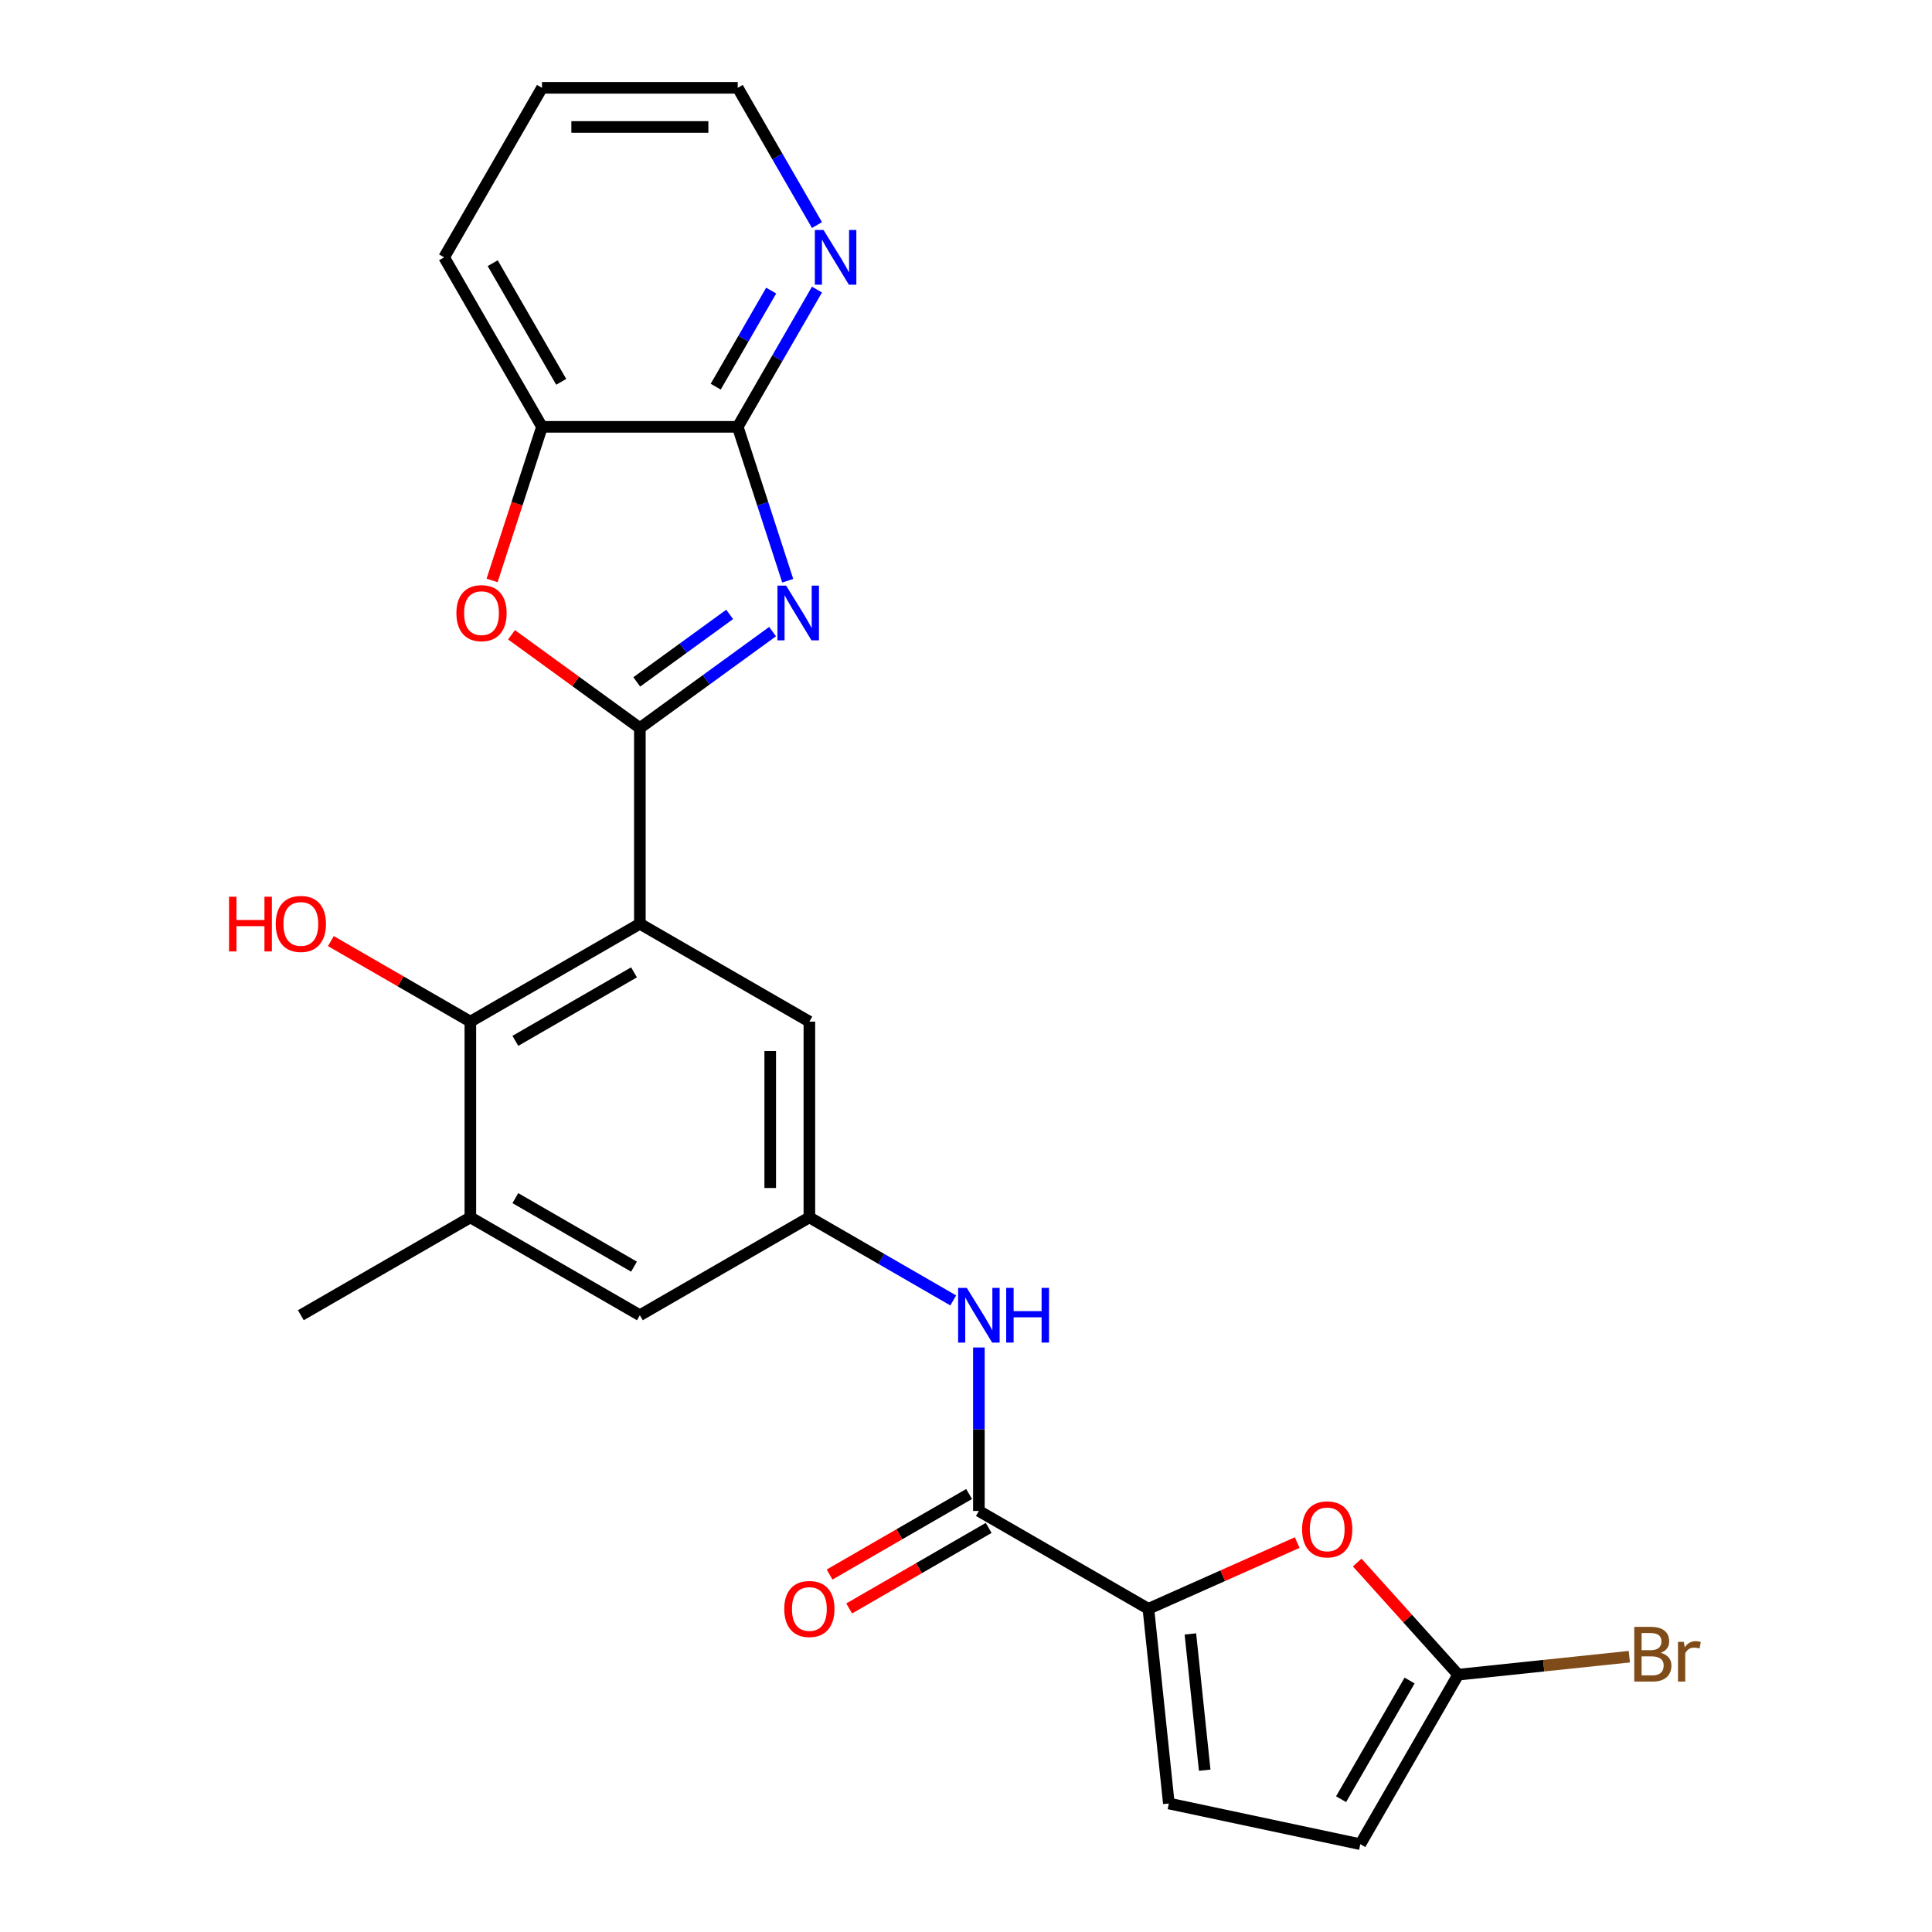 <?xml version='1.0' encoding='iso-8859-1'?>
<svg version='1.1' baseProfile='full'
              xmlns='http://www.w3.org/2000/svg'
                      xmlns:rdkit='http://www.rdkit.org/xml'
                      xmlns:xlink='http://www.w3.org/1999/xlink'
                  xml:space='preserve'
width='1000px' height='1000px' viewBox='0 0 1000 1000'>
<!-- END OF HEADER -->
<rect style='opacity:1.0;fill:#FFFFFF;stroke:none' width='1000' height='1000' x='0' y='0'> </rect>
<path class='bond-0' d='M 331.192,376.83 L 365.537,351.877' style='fill:none;fill-rule:evenodd;stroke:#000000;stroke-width:6px;stroke-linecap:butt;stroke-linejoin:miter;stroke-opacity:1' />
<path class='bond-0' d='M 365.537,351.877 L 399.881,326.924' style='fill:none;fill-rule:evenodd;stroke:#0000FF;stroke-width:6px;stroke-linecap:butt;stroke-linejoin:miter;stroke-opacity:1' />
<path class='bond-0' d='M 329.586,352.952 L 353.627,335.485' style='fill:none;fill-rule:evenodd;stroke:#000000;stroke-width:6px;stroke-linecap:butt;stroke-linejoin:miter;stroke-opacity:1' />
<path class='bond-0' d='M 353.627,335.485 L 377.668,318.018' style='fill:none;fill-rule:evenodd;stroke:#0000FF;stroke-width:6px;stroke-linecap:butt;stroke-linejoin:miter;stroke-opacity:1' />
<path class='bond-1' d='M 331.192,376.83 L 331.192,478.14' style='fill:none;fill-rule:evenodd;stroke:#000000;stroke-width:6px;stroke-linecap:butt;stroke-linejoin:miter;stroke-opacity:1' />
<path class='bond-2' d='M 331.192,376.83 L 297.977,352.698' style='fill:none;fill-rule:evenodd;stroke:#000000;stroke-width:6px;stroke-linecap:butt;stroke-linejoin:miter;stroke-opacity:1' />
<path class='bond-2' d='M 297.977,352.698 L 264.763,328.566' style='fill:none;fill-rule:evenodd;stroke:#FF0000;stroke-width:6px;stroke-linecap:butt;stroke-linejoin:miter;stroke-opacity:1' />
<path class='bond-3' d='M 407.73,300.588 L 394.789,260.759' style='fill:none;fill-rule:evenodd;stroke:#0000FF;stroke-width:6px;stroke-linecap:butt;stroke-linejoin:miter;stroke-opacity:1' />
<path class='bond-3' d='M 394.789,260.759 L 381.847,220.929' style='fill:none;fill-rule:evenodd;stroke:#000000;stroke-width:6px;stroke-linecap:butt;stroke-linejoin:miter;stroke-opacity:1' />
<path class='bond-6' d='M 331.192,478.14 L 243.455,528.795' style='fill:none;fill-rule:evenodd;stroke:#000000;stroke-width:6px;stroke-linecap:butt;stroke-linejoin:miter;stroke-opacity:1' />
<path class='bond-6' d='M 328.162,503.286 L 266.746,538.745' style='fill:none;fill-rule:evenodd;stroke:#000000;stroke-width:6px;stroke-linecap:butt;stroke-linejoin:miter;stroke-opacity:1' />
<path class='bond-14' d='M 331.192,478.14 L 418.929,528.795' style='fill:none;fill-rule:evenodd;stroke:#000000;stroke-width:6px;stroke-linecap:butt;stroke-linejoin:miter;stroke-opacity:1' />
<path class='bond-9' d='M 254.706,300.428 L 267.621,260.679' style='fill:none;fill-rule:evenodd;stroke:#FF0000;stroke-width:6px;stroke-linecap:butt;stroke-linejoin:miter;stroke-opacity:1' />
<path class='bond-9' d='M 267.621,260.679 L 280.537,220.929' style='fill:none;fill-rule:evenodd;stroke:#000000;stroke-width:6px;stroke-linecap:butt;stroke-linejoin:miter;stroke-opacity:1' />
<path class='bond-16' d='M 381.847,220.929 L 402.356,185.407' style='fill:none;fill-rule:evenodd;stroke:#000000;stroke-width:6px;stroke-linecap:butt;stroke-linejoin:miter;stroke-opacity:1' />
<path class='bond-16' d='M 402.356,185.407 L 422.865,149.885' style='fill:none;fill-rule:evenodd;stroke:#0000FF;stroke-width:6px;stroke-linecap:butt;stroke-linejoin:miter;stroke-opacity:1' />
<path class='bond-16' d='M 370.452,200.142 L 384.809,175.276' style='fill:none;fill-rule:evenodd;stroke:#000000;stroke-width:6px;stroke-linecap:butt;stroke-linejoin:miter;stroke-opacity:1' />
<path class='bond-16' d='M 384.809,175.276 L 399.165,150.41' style='fill:none;fill-rule:evenodd;stroke:#0000FF;stroke-width:6px;stroke-linecap:butt;stroke-linejoin:miter;stroke-opacity:1' />
<path class='bond-25' d='M 381.847,220.929 L 280.537,220.929' style='fill:none;fill-rule:evenodd;stroke:#000000;stroke-width:6px;stroke-linecap:butt;stroke-linejoin:miter;stroke-opacity:1' />
<path class='bond-4' d='M 594.404,832.726 L 506.667,782.071' style='fill:none;fill-rule:evenodd;stroke:#000000;stroke-width:6px;stroke-linecap:butt;stroke-linejoin:miter;stroke-opacity:1' />
<path class='bond-7' d='M 594.404,832.726 L 632.913,815.581' style='fill:none;fill-rule:evenodd;stroke:#000000;stroke-width:6px;stroke-linecap:butt;stroke-linejoin:miter;stroke-opacity:1' />
<path class='bond-7' d='M 632.913,815.581 L 671.423,798.435' style='fill:none;fill-rule:evenodd;stroke:#FF0000;stroke-width:6px;stroke-linecap:butt;stroke-linejoin:miter;stroke-opacity:1' />
<path class='bond-11' d='M 594.404,832.726 L 604.994,933.482' style='fill:none;fill-rule:evenodd;stroke:#000000;stroke-width:6px;stroke-linecap:butt;stroke-linejoin:miter;stroke-opacity:1' />
<path class='bond-11' d='M 616.144,845.722 L 623.556,916.251' style='fill:none;fill-rule:evenodd;stroke:#000000;stroke-width:6px;stroke-linecap:butt;stroke-linejoin:miter;stroke-opacity:1' />
<path class='bond-5' d='M 506.667,782.071 L 506.667,739.762' style='fill:none;fill-rule:evenodd;stroke:#000000;stroke-width:6px;stroke-linecap:butt;stroke-linejoin:miter;stroke-opacity:1' />
<path class='bond-5' d='M 506.667,739.762 L 506.667,697.454' style='fill:none;fill-rule:evenodd;stroke:#0000FF;stroke-width:6px;stroke-linecap:butt;stroke-linejoin:miter;stroke-opacity:1' />
<path class='bond-18' d='M 501.601,773.298 L 465.499,794.141' style='fill:none;fill-rule:evenodd;stroke:#000000;stroke-width:6px;stroke-linecap:butt;stroke-linejoin:miter;stroke-opacity:1' />
<path class='bond-18' d='M 465.499,794.141 L 429.397,814.985' style='fill:none;fill-rule:evenodd;stroke:#FF0000;stroke-width:6px;stroke-linecap:butt;stroke-linejoin:miter;stroke-opacity:1' />
<path class='bond-18' d='M 511.732,790.845 L 475.63,811.689' style='fill:none;fill-rule:evenodd;stroke:#000000;stroke-width:6px;stroke-linecap:butt;stroke-linejoin:miter;stroke-opacity:1' />
<path class='bond-18' d='M 475.63,811.689 L 439.528,832.532' style='fill:none;fill-rule:evenodd;stroke:#FF0000;stroke-width:6px;stroke-linecap:butt;stroke-linejoin:miter;stroke-opacity:1' />
<path class='bond-12' d='M 243.455,528.795 L 243.455,630.106' style='fill:none;fill-rule:evenodd;stroke:#000000;stroke-width:6px;stroke-linecap:butt;stroke-linejoin:miter;stroke-opacity:1' />
<path class='bond-20' d='M 243.455,528.795 L 207.352,507.952' style='fill:none;fill-rule:evenodd;stroke:#000000;stroke-width:6px;stroke-linecap:butt;stroke-linejoin:miter;stroke-opacity:1' />
<path class='bond-20' d='M 207.352,507.952 L 171.25,487.108' style='fill:none;fill-rule:evenodd;stroke:#FF0000;stroke-width:6px;stroke-linecap:butt;stroke-linejoin:miter;stroke-opacity:1' />
<path class='bond-8' d='M 702.488,808.771 L 728.617,837.789' style='fill:none;fill-rule:evenodd;stroke:#FF0000;stroke-width:6px;stroke-linecap:butt;stroke-linejoin:miter;stroke-opacity:1' />
<path class='bond-8' d='M 728.617,837.789 L 754.746,866.808' style='fill:none;fill-rule:evenodd;stroke:#000000;stroke-width:6px;stroke-linecap:butt;stroke-linejoin:miter;stroke-opacity:1' />
<path class='bond-19' d='M 754.746,866.808 L 799.047,862.152' style='fill:none;fill-rule:evenodd;stroke:#000000;stroke-width:6px;stroke-linecap:butt;stroke-linejoin:miter;stroke-opacity:1' />
<path class='bond-19' d='M 799.047,862.152 L 843.348,857.496' style='fill:none;fill-rule:evenodd;stroke:#7F4C19;stroke-width:6px;stroke-linecap:butt;stroke-linejoin:miter;stroke-opacity:1' />
<path class='bond-28' d='M 754.746,866.808 L 704.09,954.545' style='fill:none;fill-rule:evenodd;stroke:#000000;stroke-width:6px;stroke-linecap:butt;stroke-linejoin:miter;stroke-opacity:1' />
<path class='bond-28' d='M 729.6,869.838 L 694.141,931.254' style='fill:none;fill-rule:evenodd;stroke:#000000;stroke-width:6px;stroke-linecap:butt;stroke-linejoin:miter;stroke-opacity:1' />
<path class='bond-22' d='M 280.537,220.929 L 229.882,133.192' style='fill:none;fill-rule:evenodd;stroke:#000000;stroke-width:6px;stroke-linecap:butt;stroke-linejoin:miter;stroke-opacity:1' />
<path class='bond-22' d='M 290.486,197.638 L 255.027,136.221' style='fill:none;fill-rule:evenodd;stroke:#000000;stroke-width:6px;stroke-linecap:butt;stroke-linejoin:miter;stroke-opacity:1' />
<path class='bond-10' d='M 493.394,673.098 L 456.162,651.602' style='fill:none;fill-rule:evenodd;stroke:#0000FF;stroke-width:6px;stroke-linecap:butt;stroke-linejoin:miter;stroke-opacity:1' />
<path class='bond-10' d='M 456.162,651.602 L 418.929,630.106' style='fill:none;fill-rule:evenodd;stroke:#000000;stroke-width:6px;stroke-linecap:butt;stroke-linejoin:miter;stroke-opacity:1' />
<path class='bond-15' d='M 604.994,933.482 L 704.09,954.545' style='fill:none;fill-rule:evenodd;stroke:#000000;stroke-width:6px;stroke-linecap:butt;stroke-linejoin:miter;stroke-opacity:1' />
<path class='bond-21' d='M 243.455,630.106 L 155.717,680.761' style='fill:none;fill-rule:evenodd;stroke:#000000;stroke-width:6px;stroke-linecap:butt;stroke-linejoin:miter;stroke-opacity:1' />
<path class='bond-27' d='M 243.455,630.106 L 331.192,680.761' style='fill:none;fill-rule:evenodd;stroke:#000000;stroke-width:6px;stroke-linecap:butt;stroke-linejoin:miter;stroke-opacity:1' />
<path class='bond-27' d='M 266.746,620.157 L 328.162,655.615' style='fill:none;fill-rule:evenodd;stroke:#000000;stroke-width:6px;stroke-linecap:butt;stroke-linejoin:miter;stroke-opacity:1' />
<path class='bond-13' d='M 418.929,630.106 L 418.929,528.795' style='fill:none;fill-rule:evenodd;stroke:#000000;stroke-width:6px;stroke-linecap:butt;stroke-linejoin:miter;stroke-opacity:1' />
<path class='bond-13' d='M 398.667,614.909 L 398.667,543.992' style='fill:none;fill-rule:evenodd;stroke:#000000;stroke-width:6px;stroke-linecap:butt;stroke-linejoin:miter;stroke-opacity:1' />
<path class='bond-17' d='M 418.929,630.106 L 331.192,680.761' style='fill:none;fill-rule:evenodd;stroke:#000000;stroke-width:6px;stroke-linecap:butt;stroke-linejoin:miter;stroke-opacity:1' />
<path class='bond-23' d='M 422.865,116.499 L 402.356,80.977' style='fill:none;fill-rule:evenodd;stroke:#0000FF;stroke-width:6px;stroke-linecap:butt;stroke-linejoin:miter;stroke-opacity:1' />
<path class='bond-23' d='M 402.356,80.977 L 381.847,45.455' style='fill:none;fill-rule:evenodd;stroke:#000000;stroke-width:6px;stroke-linecap:butt;stroke-linejoin:miter;stroke-opacity:1' />
<path class='bond-24' d='M 229.882,133.192 L 280.537,45.455' style='fill:none;fill-rule:evenodd;stroke:#000000;stroke-width:6px;stroke-linecap:butt;stroke-linejoin:miter;stroke-opacity:1' />
<path class='bond-26' d='M 381.847,45.455 L 280.537,45.455' style='fill:none;fill-rule:evenodd;stroke:#000000;stroke-width:6px;stroke-linecap:butt;stroke-linejoin:miter;stroke-opacity:1' />
<path class='bond-26' d='M 366.651,65.717 L 295.733,65.717' style='fill:none;fill-rule:evenodd;stroke:#000000;stroke-width:6px;stroke-linecap:butt;stroke-linejoin:miter;stroke-opacity:1' />
<path  class='atom-1' d='M 406.894 303.121
L 416.174 318.121
Q 417.094 319.601, 418.574 322.281
Q 420.054 324.961, 420.134 325.121
L 420.134 303.121
L 423.894 303.121
L 423.894 331.441
L 420.014 331.441
L 410.054 315.041
Q 408.894 313.121, 407.654 310.921
Q 406.454 308.721, 406.094 308.041
L 406.094 331.441
L 402.414 331.441
L 402.414 303.121
L 406.894 303.121
' fill='#0000FF'/>
<path  class='atom-3' d='M 236.23 317.361
Q 236.23 310.561, 239.59 306.761
Q 242.95 302.961, 249.23 302.961
Q 255.51 302.961, 258.87 306.761
Q 262.23 310.561, 262.23 317.361
Q 262.23 324.241, 258.83 328.161
Q 255.43 332.041, 249.23 332.041
Q 242.99 332.041, 239.59 328.161
Q 236.23 324.281, 236.23 317.361
M 249.23 328.841
Q 253.55 328.841, 255.87 325.961
Q 258.23 323.041, 258.23 317.361
Q 258.23 311.801, 255.87 309.001
Q 253.55 306.161, 249.23 306.161
Q 244.91 306.161, 242.55 308.961
Q 240.23 311.761, 240.23 317.361
Q 240.23 323.081, 242.55 325.961
Q 244.91 328.841, 249.23 328.841
' fill='#FF0000'/>
<path  class='atom-8' d='M 673.956 791.6
Q 673.956 784.8, 677.316 781
Q 680.676 777.2, 686.956 777.2
Q 693.236 777.2, 696.596 781
Q 699.956 784.8, 699.956 791.6
Q 699.956 798.48, 696.556 802.4
Q 693.156 806.28, 686.956 806.28
Q 680.716 806.28, 677.316 802.4
Q 673.956 798.52, 673.956 791.6
M 686.956 803.08
Q 691.276 803.08, 693.596 800.2
Q 695.956 797.28, 695.956 791.6
Q 695.956 786.04, 693.596 783.24
Q 691.276 780.4, 686.956 780.4
Q 682.636 780.4, 680.276 783.2
Q 677.956 786, 677.956 791.6
Q 677.956 797.32, 680.276 800.2
Q 682.636 803.08, 686.956 803.08
' fill='#FF0000'/>
<path  class='atom-11' d='M 500.407 666.601
L 509.687 681.601
Q 510.607 683.081, 512.087 685.761
Q 513.567 688.441, 513.647 688.601
L 513.647 666.601
L 517.407 666.601
L 517.407 694.921
L 513.527 694.921
L 503.567 678.521
Q 502.407 676.601, 501.167 674.401
Q 499.967 672.201, 499.607 671.521
L 499.607 694.921
L 495.927 694.921
L 495.927 666.601
L 500.407 666.601
' fill='#0000FF'/>
<path  class='atom-11' d='M 520.807 666.601
L 524.647 666.601
L 524.647 678.641
L 539.127 678.641
L 539.127 666.601
L 542.967 666.601
L 542.967 694.921
L 539.127 694.921
L 539.127 681.841
L 524.647 681.841
L 524.647 694.921
L 520.807 694.921
L 520.807 666.601
' fill='#0000FF'/>
<path  class='atom-17' d='M 426.242 119.032
L 435.522 134.032
Q 436.442 135.512, 437.922 138.192
Q 439.402 140.872, 439.482 141.032
L 439.482 119.032
L 443.242 119.032
L 443.242 147.352
L 439.362 147.352
L 429.402 130.952
Q 428.242 129.032, 427.002 126.832
Q 425.802 124.632, 425.442 123.952
L 425.442 147.352
L 421.762 147.352
L 421.762 119.032
L 426.242 119.032
' fill='#0000FF'/>
<path  class='atom-19' d='M 405.929 832.806
Q 405.929 826.006, 409.289 822.206
Q 412.649 818.406, 418.929 818.406
Q 425.209 818.406, 428.569 822.206
Q 431.929 826.006, 431.929 832.806
Q 431.929 839.686, 428.529 843.606
Q 425.129 847.486, 418.929 847.486
Q 412.689 847.486, 409.289 843.606
Q 405.929 839.726, 405.929 832.806
M 418.929 844.286
Q 423.249 844.286, 425.569 841.406
Q 427.929 838.486, 427.929 832.806
Q 427.929 827.246, 425.569 824.446
Q 423.249 821.606, 418.929 821.606
Q 414.609 821.606, 412.249 824.406
Q 409.929 827.206, 409.929 832.806
Q 409.929 838.526, 412.249 841.406
Q 414.609 844.286, 418.929 844.286
' fill='#FF0000'/>
<path  class='atom-20' d='M 859.641 855.498
Q 862.361 856.258, 863.721 857.938
Q 865.121 859.578, 865.121 862.018
Q 865.121 865.938, 862.601 868.178
Q 860.121 870.378, 855.401 870.378
L 845.881 870.378
L 845.881 842.058
L 854.241 842.058
Q 859.081 842.058, 861.521 844.018
Q 863.961 845.978, 863.961 849.578
Q 863.961 853.858, 859.641 855.498
M 849.681 845.258
L 849.681 854.138
L 854.241 854.138
Q 857.041 854.138, 858.481 853.018
Q 859.961 851.858, 859.961 849.578
Q 859.961 845.258, 854.241 845.258
L 849.681 845.258
M 855.401 867.178
Q 858.161 867.178, 859.641 865.858
Q 861.121 864.538, 861.121 862.018
Q 861.121 859.698, 859.481 858.538
Q 857.881 857.338, 854.801 857.338
L 849.681 857.338
L 849.681 867.178
L 855.401 867.178
' fill='#7F4C19'/>
<path  class='atom-20' d='M 871.561 849.818
L 872.001 852.658
Q 874.161 849.458, 877.681 849.458
Q 878.801 849.458, 880.321 849.858
L 879.721 853.218
Q 878.001 852.818, 877.041 852.818
Q 875.361 852.818, 874.241 853.498
Q 873.161 854.138, 872.281 855.698
L 872.281 870.378
L 868.521 870.378
L 868.521 849.818
L 871.561 849.818
' fill='#7F4C19'/>
<path  class='atom-21' d='M 118.557 464.14
L 122.397 464.14
L 122.397 476.18
L 136.877 476.18
L 136.877 464.14
L 140.717 464.14
L 140.717 492.46
L 136.877 492.46
L 136.877 479.38
L 122.397 479.38
L 122.397 492.46
L 118.557 492.46
L 118.557 464.14
' fill='#FF0000'/>
<path  class='atom-21' d='M 142.717 478.22
Q 142.717 471.42, 146.077 467.62
Q 149.437 463.82, 155.717 463.82
Q 161.997 463.82, 165.357 467.62
Q 168.717 471.42, 168.717 478.22
Q 168.717 485.1, 165.317 489.02
Q 161.917 492.9, 155.717 492.9
Q 149.477 492.9, 146.077 489.02
Q 142.717 485.14, 142.717 478.22
M 155.717 489.7
Q 160.037 489.7, 162.357 486.82
Q 164.717 483.9, 164.717 478.22
Q 164.717 472.66, 162.357 469.86
Q 160.037 467.02, 155.717 467.02
Q 151.397 467.02, 149.037 469.82
Q 146.717 472.62, 146.717 478.22
Q 146.717 483.94, 149.037 486.82
Q 151.397 489.7, 155.717 489.7
' fill='#FF0000'/>
</svg>
